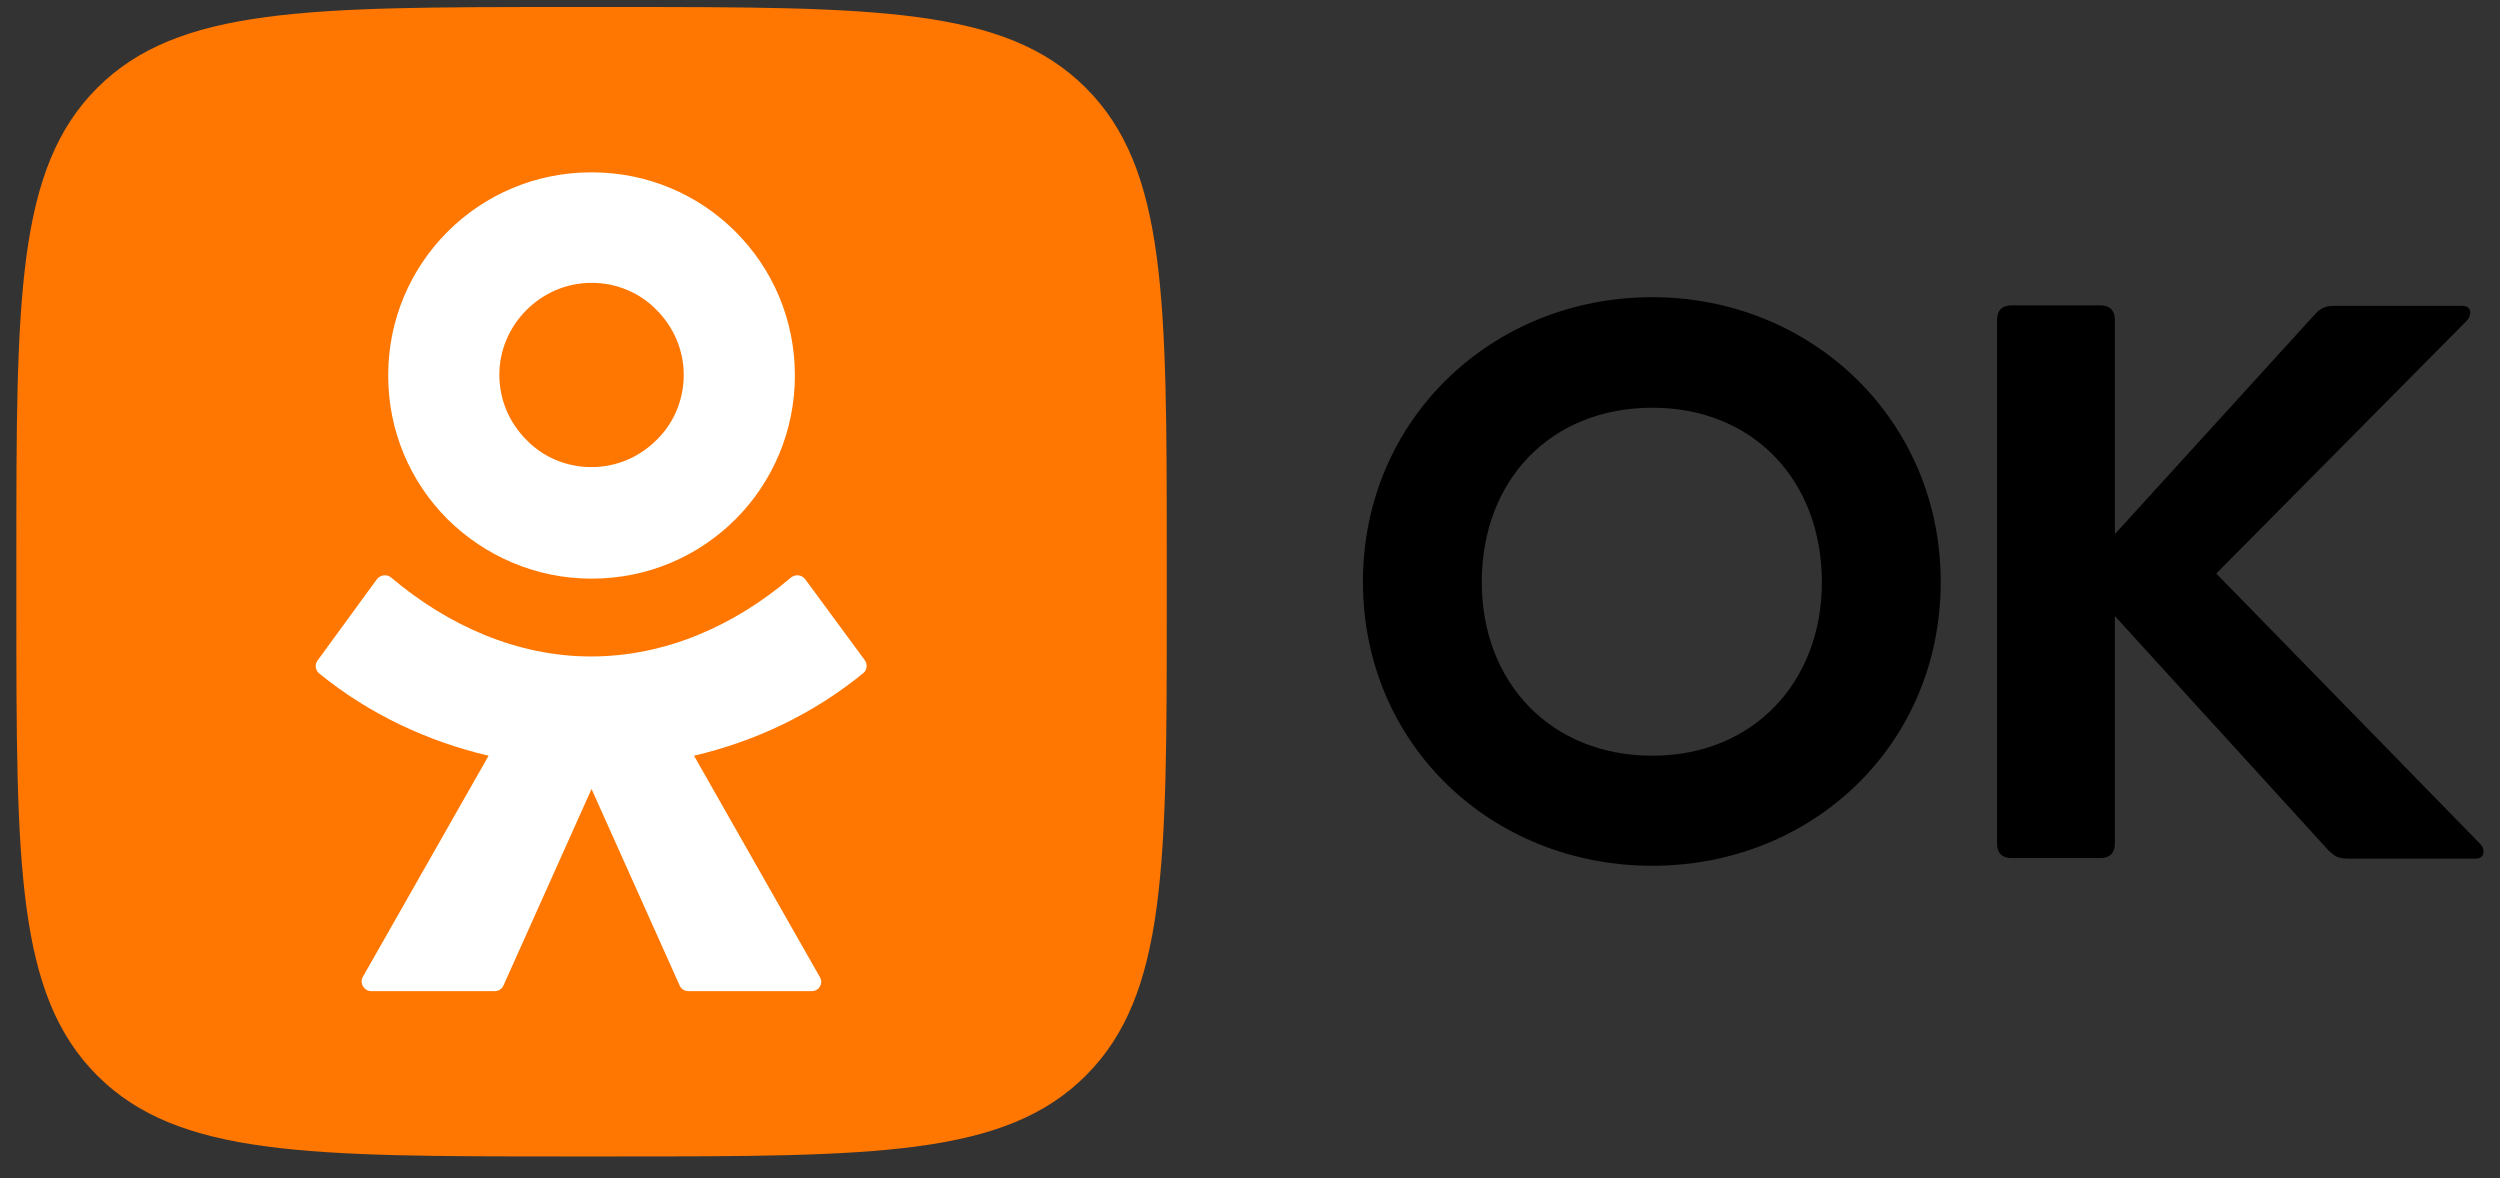 <?xml version="1.0" encoding="UTF-8"?> <svg xmlns="http://www.w3.org/2000/svg" width="87" height="41" viewBox="0 0 87 41" fill="none"><rect x="0" y="0" width="87" height="41" fill="#333333" stroke="none"/><g clip-path="url(#clip0_2260_1846)"><path fill-rule="evenodd" clip-rule="evenodd" d="M63.401 20.262C63.401 16.7 60.995 14.189 57.501 14.189C53.972 14.189 51.566 16.7 51.566 20.262C51.566 23.753 53.972 26.299 57.501 26.299C60.995 26.299 63.401 23.753 63.401 20.262ZM57.501 30.129C51.922 30.129 47.43 25.925 47.43 20.244C47.43 14.599 51.922 10.342 57.501 10.342C63.045 10.342 67.537 14.617 67.537 20.244C67.537 25.943 63.045 30.129 57.501 30.129ZM69.497 11.126C69.497 10.805 69.675 10.627 69.996 10.627H73.098C73.419 10.627 73.597 10.805 73.597 11.126V18.588L80.567 10.93C80.763 10.716 80.941 10.645 81.226 10.645H85.7C86.003 10.645 86.039 10.948 85.843 11.162L77.126 19.959L86.306 29.363C86.502 29.559 86.466 29.879 86.163 29.879H81.725C81.351 29.879 81.244 29.79 81.048 29.612L73.597 21.438V29.363C73.597 29.683 73.419 29.861 73.098 29.861H69.996C69.675 29.861 69.497 29.683 69.497 29.363V11.126Z" fill="black"></path><path d="M0.569 19.443C0.569 10.396 0.569 5.872 3.385 3.058C6.201 0.244 10.729 0.244 19.784 0.244H21.388C30.443 0.244 34.971 0.244 37.787 3.058C40.603 5.872 40.603 10.396 40.603 19.443V21.046C40.603 30.093 40.603 34.616 37.787 37.43C34.971 40.244 30.443 40.244 21.388 40.244H19.784C10.729 40.244 6.201 40.244 3.385 37.43C0.569 34.616 0.569 30.093 0.569 21.046V19.443Z" fill="#FF7700"></path><path d="M20.586 20.137C22.547 20.137 24.311 19.354 25.595 18.071C26.878 16.789 27.662 15.008 27.662 13.067C27.662 11.108 26.878 9.345 25.595 8.062C24.311 6.78 22.547 5.997 20.586 5.997C18.625 5.997 16.86 6.78 15.577 8.062C14.294 9.345 13.509 11.108 13.509 13.067C13.509 15.026 14.294 16.789 15.577 18.071C16.86 19.336 18.625 20.137 20.586 20.137ZM18.322 10.787C18.91 10.2 19.712 9.843 20.586 9.843C21.477 9.843 22.279 10.2 22.849 10.787C23.438 11.375 23.794 12.177 23.794 13.049C23.794 13.922 23.438 14.741 22.849 15.311C22.261 15.899 21.459 16.255 20.586 16.255C19.695 16.255 18.892 15.899 18.322 15.311C17.734 14.723 17.377 13.922 17.377 13.049C17.377 12.177 17.734 11.375 18.322 10.787Z" fill="white"></path><path d="M30.104 22.987L28.019 20.155C27.894 19.995 27.68 19.977 27.52 20.102C25.559 21.776 23.153 22.845 20.568 22.845C17.983 22.845 15.577 21.758 13.616 20.102C13.474 19.977 13.242 19.995 13.117 20.155L11.05 22.987C10.943 23.129 10.978 23.325 11.103 23.432C12.85 24.857 14.882 25.801 17.003 26.299L12.618 34.011C12.511 34.225 12.672 34.492 12.921 34.492H17.217C17.342 34.492 17.467 34.421 17.52 34.296L20.586 27.457L23.652 34.296C23.705 34.421 23.83 34.492 23.955 34.492H28.251C28.5 34.492 28.661 34.225 28.536 34.011L24.151 26.299C26.272 25.801 28.286 24.857 30.033 23.432C30.176 23.325 30.194 23.129 30.104 22.987Z" fill="white"></path></g><defs><clipPath id="clip0_2260_1846"><rect width="85.862" height="40" fill="white" transform="translate(0.569 0.244)"></rect></clipPath></defs></svg> 